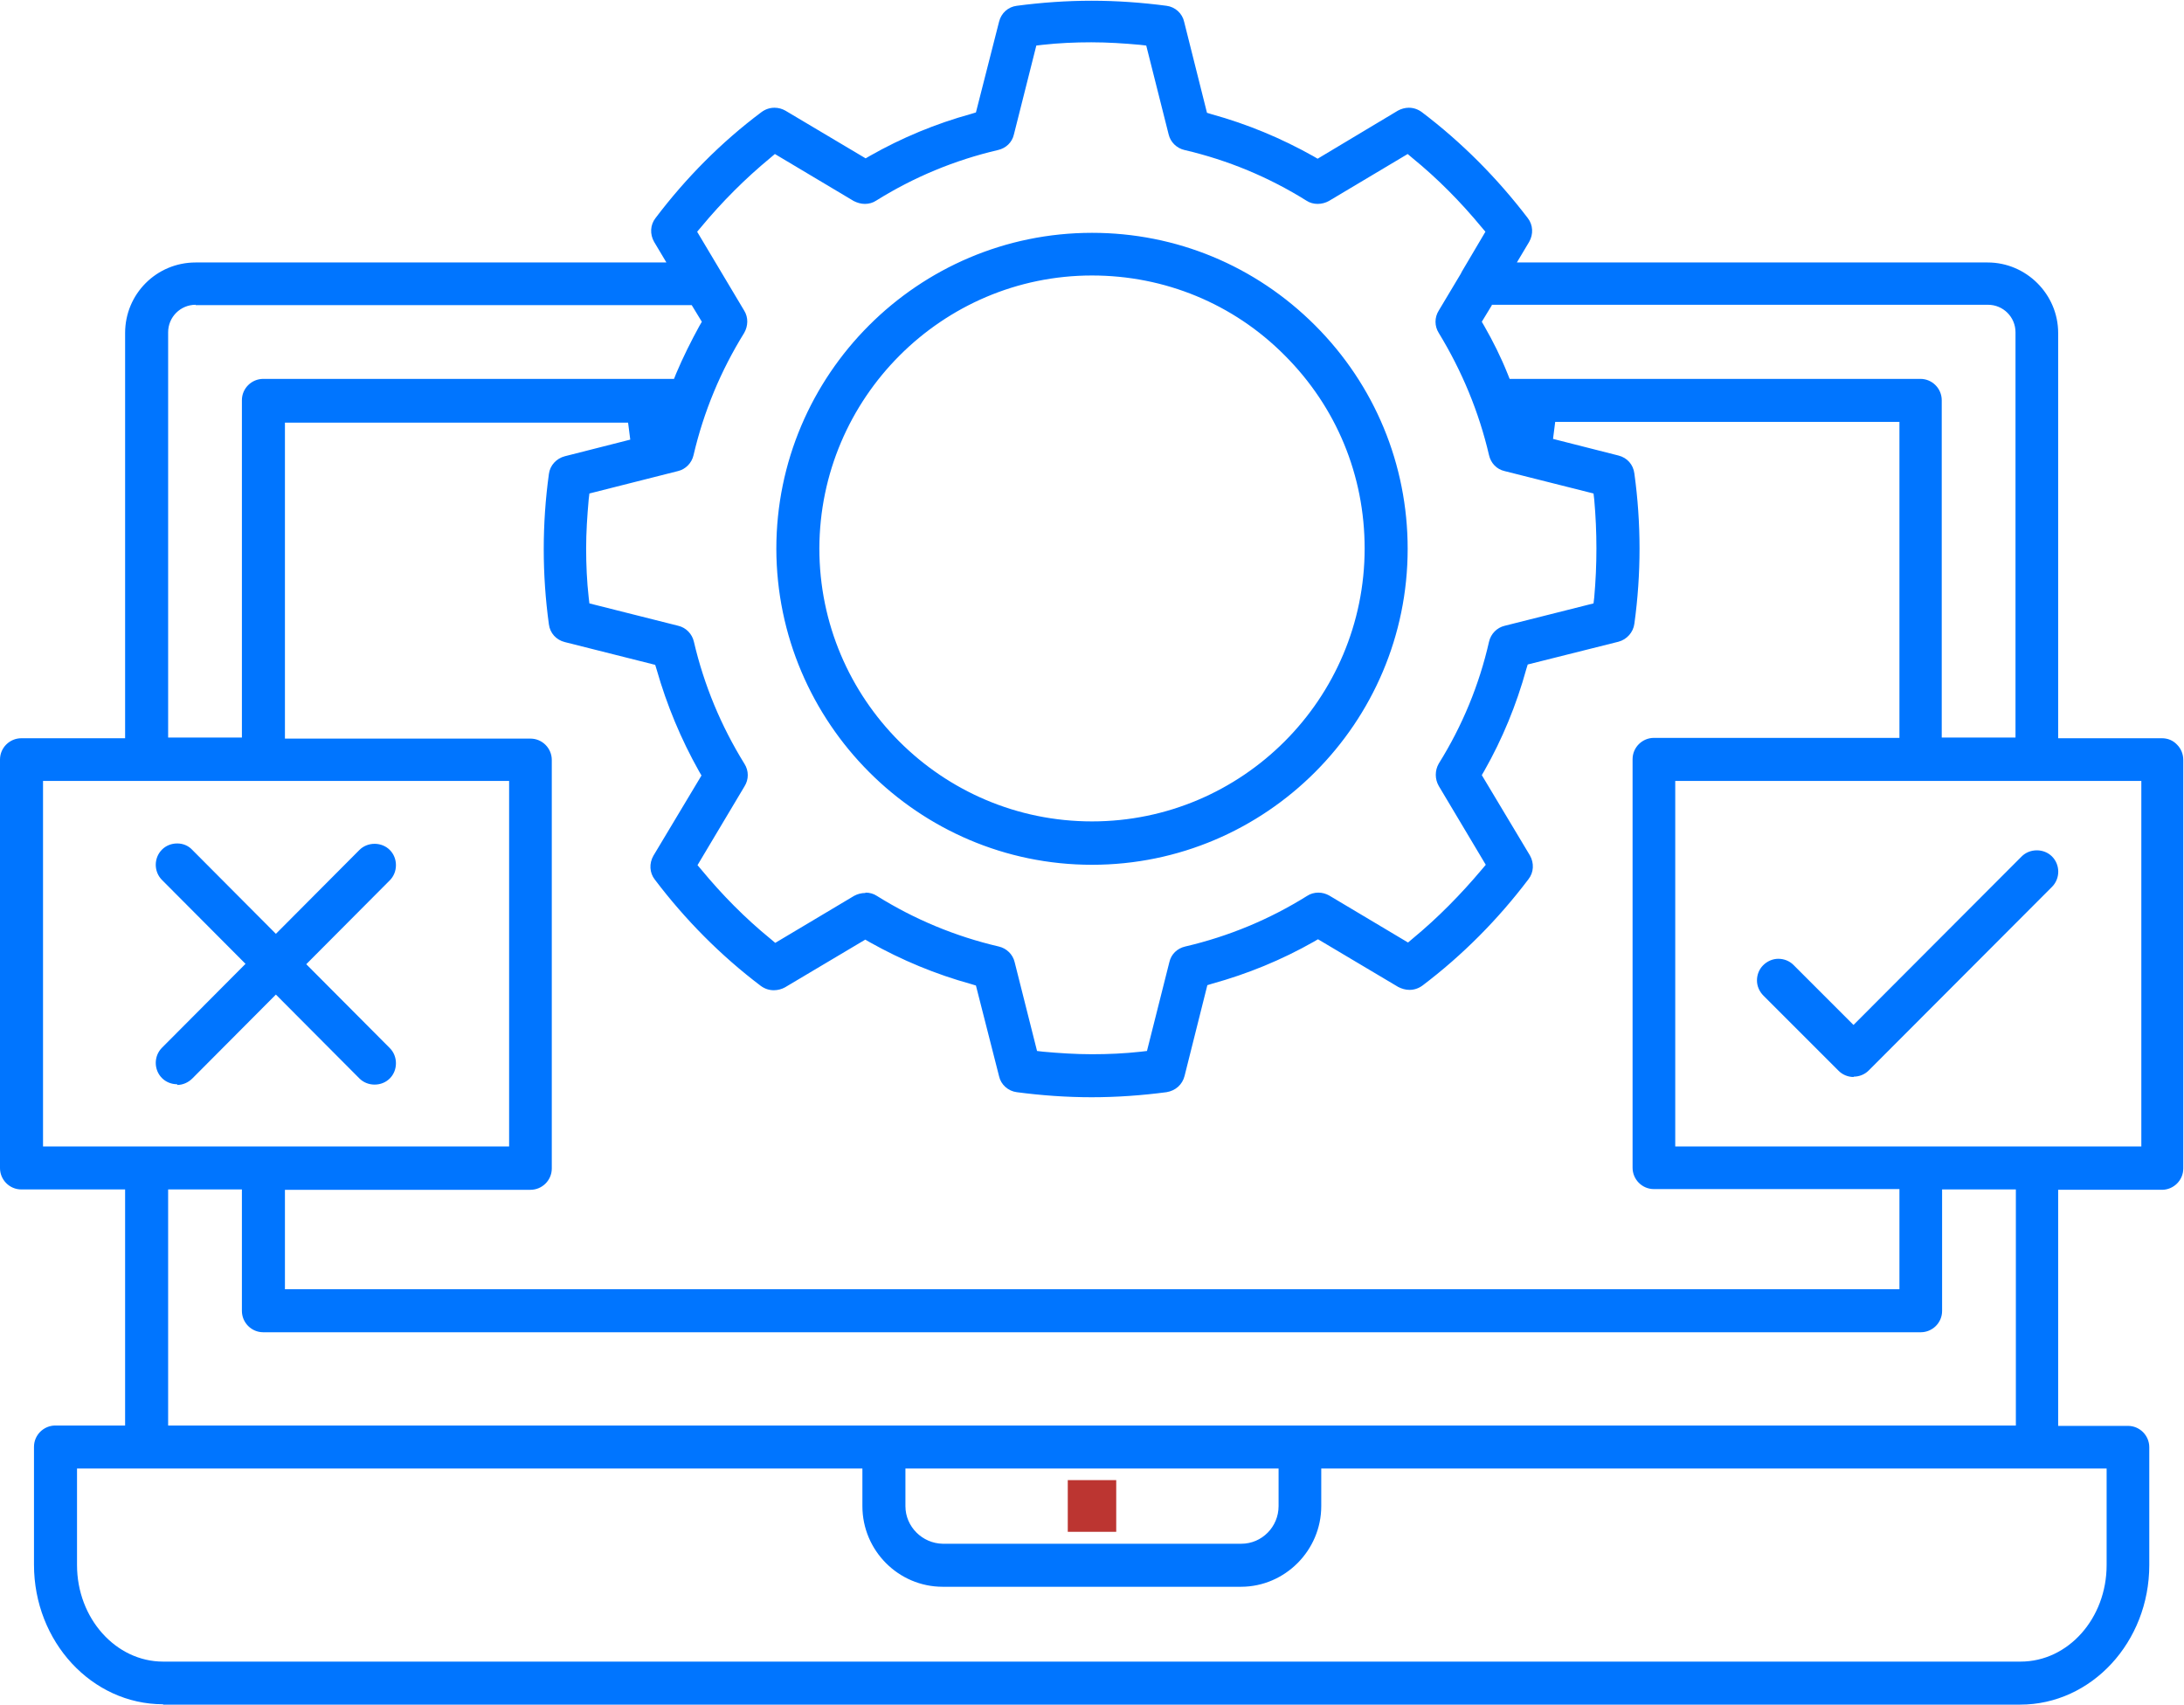 <svg xmlns="http://www.w3.org/2000/svg" xmlns:xlink="http://www.w3.org/1999/xlink" id="Layer_1" data-name="Layer 1" viewBox="0 0 60.4 47.15"><defs><style>      .cls-1 {        fill: none;      }      .cls-2 {        fill: #0075ff;      }      .cls-3 {        clip-path: url(#clippath);      }      .cls-4 {        fill: #bc3531;      }    </style><clipPath id="clippath"><rect class="cls-1" width="60.4" height="47.14"></rect></clipPath></defs><g class="cls-3"><g><path class="cls-2" d="M4.51,47.14c-1.97,0-3.57-1.73-3.57-3.86v-3.26c0-.33.27-.59.59-.59h1.93v-6.53H.59c-.33,0-.59-.27-.59-.59v-11.3c0-.33.27-.59.59-.59h2.87v-11.21c0-1.08.87-1.95,1.95-1.95h13.02l-.34-.57c-.12-.21-.11-.47.04-.66.84-1.11,1.82-2.1,2.93-2.93.11-.08.23-.12.36-.12.11,0,.21.03.3.08l2.22,1.32.12-.07c.88-.5,1.82-.89,2.8-1.16l.13-.04.64-2.51c.06-.24.25-.41.49-.44.68-.09,1.38-.14,2.07-.14s1.39.05,2.07.14c.24.03.44.21.49.45l.63,2.51.13.04c.98.27,1.92.66,2.81,1.16l.12.07,2.22-1.33c.09-.05.2-.08.3-.08.13,0,.25.04.36.12,1.11.84,2.09,1.83,2.93,2.93.15.19.16.45.04.66l-.34.57h13.02c1.07,0,1.95.88,1.95,1.95v11.21h2.87c.16,0,.31.06.42.18.11.11.17.26.17.42v11.3c0,.33-.27.59-.59.59h-2.87v6.53h1.93c.33,0,.59.27.59.59v3.26c0,2.13-1.6,3.86-3.57,3.86H4.51ZM2.13,43.29c0,1.47,1.07,2.67,2.38,2.67h51.37c1.32,0,2.38-1.2,2.38-2.67v-2.67h-21.72v1.04c0,1.22-1,2.23-2.22,2.23h-8.25c-1.22,0-2.22-1-2.22-2.23v-1.04H2.13v2.67ZM25.04,41.66c0,.57.47,1.03,1.03,1.04h8.26c.57,0,1.03-.47,1.03-1.04v-1.04h-10.32v1.04h0ZM4.65,39.43h51.1v-6.53h-2.04v3.36c0,.33-.27.59-.59.59H7.28c-.33,0-.59-.27-.59-.59v-3.36h-2.04v6.53ZM7.88,35.66h44.65v-2.77h-6.79c-.33,0-.59-.27-.59-.59v-11.3c0-.33.27-.59.59-.59h6.79v-8.74h-9.52l-.06.47,1.81.46c.24.06.41.25.44.5.19,1.38.19,2.77,0,4.15-.03.24-.21.44-.44.5l-2.51.63-.04.13c-.27.98-.66,1.93-1.16,2.81l-.07.12,1.33,2.22c.12.21.11.47-.04.66-.84,1.11-1.82,2.1-2.93,2.94-.11.08-.23.12-.36.12-.11,0-.21-.03-.31-.08l-2.22-1.32-.12.07c-.88.5-1.83.89-2.81,1.16l-.13.04-.63,2.51c-.06.24-.25.41-.5.45-.68.09-1.38.14-2.07.14s-1.39-.05-2.07-.14c-.24-.03-.44-.21-.49-.44l-.64-2.51-.13-.04c-.98-.27-1.92-.66-2.81-1.16l-.12-.07-2.22,1.32c-.09.05-.2.08-.31.08-.13,0-.25-.04-.36-.12-1.11-.84-2.09-1.83-2.93-2.94-.15-.19-.16-.45-.04-.66l1.33-2.22-.07-.12c-.5-.89-.89-1.83-1.17-2.81l-.04-.13-2.5-.63c-.24-.06-.41-.25-.44-.49-.19-1.38-.19-2.78,0-4.16.03-.24.21-.43.44-.49l1.81-.46-.06-.47H7.88v8.74h6.79c.33,0,.59.27.59.59v11.3c0,.33-.27.59-.59.59h-6.79v2.77h0ZM46.33,31.71h12.89v-10.11h-12.89v10.11ZM1.19,31.71h12.89v-10.11H1.19v10.11ZM23.94,24.69c.11,0,.22.03.31.09,1.04.65,2.17,1.12,3.37,1.4.22.05.39.22.44.43l.62,2.46.17.02c.44.04.9.07,1.35.07s.9-.02,1.35-.07l.17-.02.62-2.46c.05-.22.22-.38.44-.43,1.2-.28,2.33-.75,3.37-1.4.09-.06.2-.09.31-.09s.21.03.3.08l2.18,1.3.13-.11c.69-.57,1.33-1.22,1.91-1.91l.11-.13-1.3-2.18c-.11-.19-.11-.43,0-.62.65-1.04,1.12-2.18,1.39-3.37.05-.22.22-.39.43-.44l2.46-.62.02-.17c.04-.45.06-.9.06-1.35s-.02-.9-.06-1.35l-.02-.17-2.46-.62c-.22-.05-.38-.22-.43-.44-.28-1.2-.75-2.33-1.39-3.38-.12-.19-.12-.43,0-.62l.61-1.02s.02-.04.03-.06l.65-1.1-.11-.13c-.57-.69-1.21-1.34-1.91-1.91l-.13-.11-2.18,1.3c-.09.05-.2.08-.31.08s-.22-.03-.31-.09c-1.04-.65-2.17-1.12-3.37-1.4-.22-.05-.39-.22-.44-.43l-.62-2.46-.17-.02c-.44-.04-.9-.07-1.35-.07s-.9.02-1.35.07l-.17.02-.62,2.46c-.05.22-.22.38-.44.43-1.2.28-2.33.75-3.37,1.4-.09.06-.2.09-.31.09s-.21-.03-.31-.08l-2.18-1.3-.13.11c-.69.57-1.33,1.21-1.91,1.91l-.11.13,1.3,2.18c.12.19.11.43,0,.62-.65,1.05-1.12,2.18-1.4,3.38-.05.22-.22.39-.43.44l-2.45.62-.02.17c-.04.45-.07.9-.07,1.35s.02.91.07,1.35l.02.17,2.46.62c.21.05.38.22.43.44.28,1.2.75,2.33,1.4,3.38.12.19.12.43,0,.62l-1.3,2.18.11.13c.57.69,1.21,1.34,1.91,1.91l.13.11,2.18-1.3c.09-.05.2-.08.31-.08h0ZM41.26,8.44l-.28.46.07.12c.24.42.46.86.64,1.31l.06.15h11.36c.33,0,.59.27.59.59v9.33h2.04v-11.21c0-.42-.34-.76-.76-.76h-13.73ZM5.41,8.43c-.42,0-.76.34-.76.76v11.21h2.04v-9.33c0-.33.27-.59.59-.59h11.36l.06-.15c.19-.45.41-.89.64-1.31l.07-.12-.28-.46H5.41ZM4.9,29.99c-.16,0-.31-.06-.42-.17-.23-.23-.23-.61,0-.84l2.31-2.32-2.31-2.32c-.23-.23-.23-.61,0-.84.11-.11.26-.17.42-.17s.31.06.42.18l2.31,2.32,2.31-2.32c.11-.11.26-.17.42-.17s.31.06.42.17.17.26.17.42-.06.31-.17.42l-2.31,2.32,2.31,2.32c.11.11.17.26.17.42s-.06.31-.17.42-.26.17-.42.17-.31-.06-.42-.17l-2.31-2.32-2.31,2.32c-.11.11-.26.18-.42.18h0ZM51.27,29.79c-.16,0-.31-.06-.42-.17l-2.08-2.08c-.11-.11-.18-.26-.18-.42s.06-.31.17-.42c.11-.11.26-.18.42-.18s.31.06.42.17l1.66,1.66,4.65-4.66c.11-.11.26-.17.42-.17s.31.06.42.17c.23.23.23.61,0,.84l-5.07,5.08c-.11.11-.26.17-.42.17ZM30.2,23.92c-4.81,0-8.72-3.93-8.73-8.74,0-4.82,3.92-8.74,8.73-8.74,2.33,0,4.52.91,6.17,2.56,1.65,1.65,2.56,3.85,2.56,6.18,0,4.82-3.92,8.74-8.73,8.74ZM30.2,7.62c-4.15,0-7.53,3.39-7.54,7.55,0,4.17,3.38,7.55,7.54,7.55s7.54-3.39,7.54-7.55c0-2.02-.78-3.91-2.21-5.34-1.42-1.43-3.32-2.21-5.33-2.21h0Z"></path><path class="cls-4" d="M30.87,40.94h-1.34v1.43h1.34v-1.43Z"></path></g></g></svg>